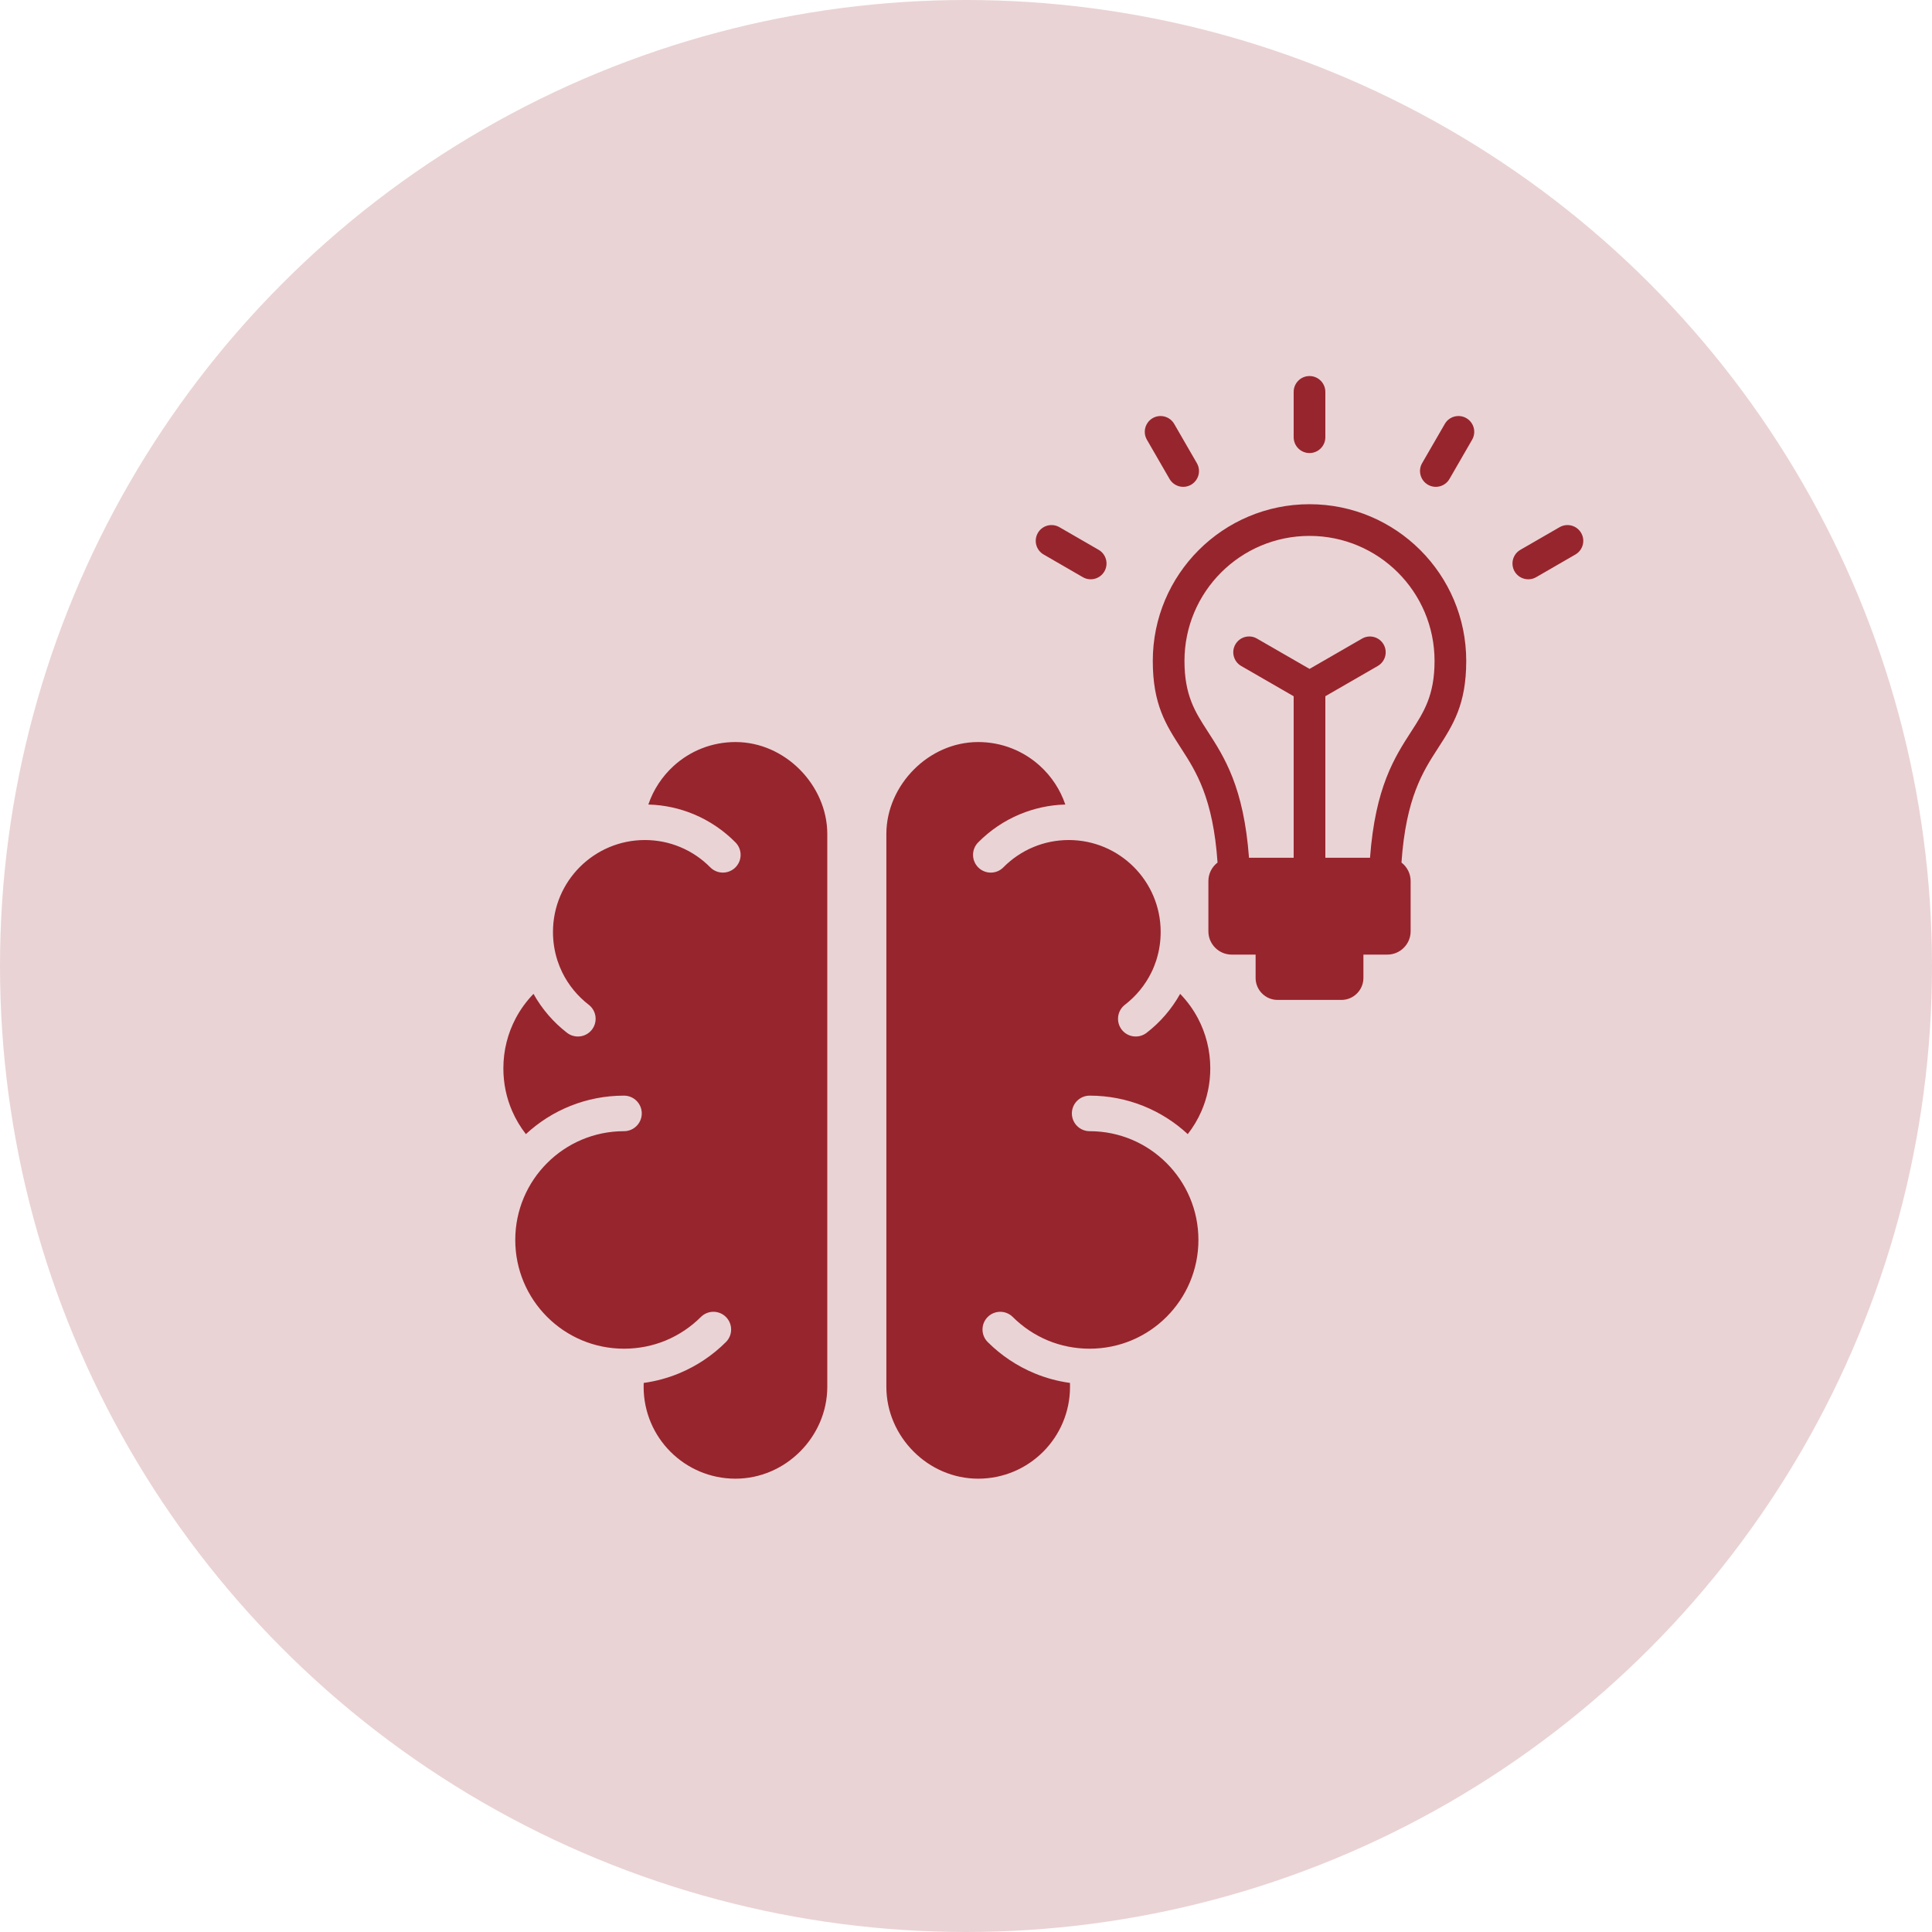 <svg width="50" height="50" viewBox="0 0 50 50" fill="none" xmlns="http://www.w3.org/2000/svg">
<circle cx="25" cy="25" r="25" fill="#97252D" fill-opacity="0.2"/>
<path fill-rule="evenodd" clip-rule="evenodd" d="M28.2 29.275C27.946 29.275 27.74 29.069 27.74 28.815C27.74 28.561 27.946 28.355 28.2 28.355C29.18 28.355 30.073 28.733 30.739 29.351C30.881 29.169 31.001 28.968 31.094 28.754C31.24 28.418 31.322 28.044 31.322 27.649C31.322 27.18 31.206 26.739 31.002 26.353C30.879 26.121 30.724 25.908 30.542 25.721C30.323 26.114 30.027 26.457 29.674 26.729C29.473 26.884 29.185 26.847 29.03 26.647C28.875 26.446 28.912 26.158 29.113 26.003C29.401 25.781 29.636 25.495 29.797 25.168C29.846 25.069 29.887 24.966 29.922 24.86C29.926 24.845 29.93 24.831 29.935 24.817C30.002 24.597 30.038 24.363 30.038 24.118C30.038 23.462 29.772 22.867 29.342 22.437C28.912 22.007 28.317 21.74 27.66 21.74C27.334 21.74 27.024 21.805 26.743 21.923C26.45 22.045 26.187 22.224 25.968 22.446C25.791 22.627 25.5 22.629 25.319 22.451C25.139 22.273 25.136 21.983 25.314 21.802C25.619 21.493 25.985 21.244 26.391 21.074C26.756 20.922 27.154 20.832 27.57 20.821C27.439 20.435 27.213 20.094 26.918 19.825C26.496 19.439 25.934 19.204 25.316 19.204C24.672 19.204 24.086 19.481 23.656 19.91C23.214 20.352 22.939 20.954 22.939 21.581V35.891C22.939 36.535 23.209 37.132 23.645 37.567C24.074 37.997 24.665 38.268 25.316 38.268C25.972 38.268 26.566 38.002 26.996 37.572C27.426 37.142 27.692 36.547 27.692 35.891C27.692 35.855 27.692 35.822 27.691 35.79C27.372 35.746 27.064 35.662 26.775 35.542C26.317 35.352 25.906 35.076 25.563 34.733C25.383 34.555 25.382 34.264 25.561 34.084C25.74 33.905 26.03 33.904 26.21 34.083C26.47 34.342 26.78 34.551 27.123 34.693C27.453 34.829 27.816 34.904 28.2 34.904C28.977 34.904 29.681 34.59 30.19 34.08C30.699 33.571 31.015 32.867 31.015 32.09C31.015 31.313 30.7 30.609 30.19 30.1C29.681 29.59 28.977 29.275 28.2 29.275ZM34.3 11.315C34.3 11.541 34.116 11.725 33.89 11.725C33.663 11.725 33.48 11.541 33.48 11.315V10.143C33.48 9.916 33.663 9.732 33.89 9.732C34.116 9.732 34.3 9.916 34.3 10.143V11.315ZM32.324 22.199C32.188 20.372 31.688 19.597 31.252 18.923C30.932 18.429 30.654 17.998 30.654 17.105C30.654 15.318 32.103 13.869 33.89 13.869C35.677 13.869 37.126 15.318 37.126 17.105C37.126 17.998 36.847 18.429 36.528 18.923C36.092 19.597 35.592 20.372 35.456 22.199H34.3V18.018L35.657 17.235C35.852 17.122 35.92 16.873 35.807 16.677C35.695 16.482 35.445 16.414 35.25 16.527L33.891 17.311L32.531 16.527C32.336 16.413 32.086 16.48 31.972 16.676C31.859 16.871 31.926 17.122 32.121 17.235L33.48 18.019V22.199H32.324V22.199ZM36.27 22.323C36.414 22.433 36.507 22.607 36.507 22.802V24.103C36.507 24.434 36.236 24.705 35.904 24.705H35.285V25.31C35.285 25.622 35.029 25.878 34.716 25.878H33.063C32.751 25.878 32.495 25.622 32.495 25.31V24.705H31.875C31.544 24.705 31.273 24.434 31.273 24.103V22.802C31.273 22.607 31.366 22.433 31.51 22.323C31.394 20.646 30.951 19.961 30.566 19.365C30.175 18.759 29.834 18.232 29.834 17.105C29.834 14.865 31.65 13.049 33.89 13.049C36.13 13.049 37.946 14.865 37.946 17.105C37.946 18.232 37.605 18.759 37.214 19.365C36.828 19.961 36.386 20.646 36.27 22.323ZM39.755 14.938C39.559 15.05 39.31 14.982 39.197 14.787C39.085 14.591 39.152 14.342 39.348 14.229L40.363 13.643C40.559 13.531 40.808 13.598 40.921 13.794C41.033 13.989 40.966 14.239 40.77 14.351L39.755 14.938ZM37.513 12.394C37.4 12.59 37.151 12.657 36.955 12.545C36.76 12.432 36.692 12.183 36.804 11.987L37.391 10.972C37.503 10.776 37.753 10.709 37.948 10.821C38.144 10.934 38.211 11.183 38.099 11.379L37.513 12.394ZM28.432 14.229C28.627 14.342 28.695 14.591 28.582 14.787C28.47 14.982 28.22 15.05 28.025 14.938L27.01 14.351C26.814 14.239 26.747 13.989 26.859 13.794C26.971 13.598 27.221 13.531 27.417 13.643L28.432 14.229ZM30.975 11.987C31.088 12.183 31.02 12.432 30.825 12.545C30.629 12.657 30.38 12.59 30.267 12.394L29.681 11.379C29.569 11.184 29.636 10.934 29.832 10.821C30.027 10.709 30.277 10.777 30.389 10.972L30.975 11.987ZM16.659 35.79C16.657 35.822 16.657 35.855 16.657 35.891C16.657 36.547 16.923 37.142 17.353 37.572C17.783 38.002 18.377 38.268 19.033 38.268C19.684 38.268 20.275 37.997 20.705 37.567C21.14 37.132 21.41 36.535 21.41 35.891V21.581C21.41 20.954 21.135 20.352 20.693 19.91C20.263 19.481 19.677 19.204 19.033 19.204C18.416 19.204 17.853 19.439 17.431 19.825C17.137 20.094 16.91 20.435 16.779 20.821C17.195 20.832 17.593 20.921 17.959 21.074C18.364 21.244 18.73 21.493 19.035 21.802C19.213 21.983 19.211 22.273 19.03 22.451C18.849 22.629 18.559 22.626 18.381 22.446C18.162 22.224 17.899 22.045 17.606 21.923C17.325 21.805 17.015 21.74 16.689 21.74C16.032 21.74 15.438 22.007 15.007 22.437C14.577 22.867 14.311 23.462 14.311 24.118C14.311 24.363 14.347 24.597 14.414 24.817C14.419 24.831 14.423 24.845 14.427 24.86C14.462 24.966 14.504 25.069 14.552 25.168C14.713 25.495 14.948 25.78 15.236 26.003C15.437 26.158 15.474 26.446 15.319 26.647C15.164 26.847 14.876 26.884 14.675 26.729C14.322 26.457 14.026 26.114 13.807 25.721C13.626 25.908 13.47 26.121 13.347 26.353C13.143 26.739 13.027 27.18 13.027 27.649C13.027 28.044 13.108 28.418 13.255 28.754C13.348 28.968 13.468 29.169 13.61 29.351C14.276 28.733 15.169 28.355 16.149 28.355C16.403 28.355 16.609 28.561 16.609 28.815C16.609 29.069 16.403 29.275 16.149 29.275C15.372 29.275 14.668 29.59 14.159 30.1C13.65 30.609 13.335 31.313 13.335 32.09C13.335 32.867 13.65 33.571 14.159 34.08C14.668 34.59 15.372 34.904 16.149 34.904C16.533 34.904 16.896 34.829 17.226 34.693C17.569 34.551 17.879 34.342 18.139 34.083C18.319 33.904 18.609 33.904 18.788 34.084C18.967 34.264 18.966 34.555 18.786 34.733C18.443 35.076 18.032 35.352 17.574 35.542C17.285 35.662 16.978 35.746 16.659 35.79Z" fill="#97252D"/>
</svg>
